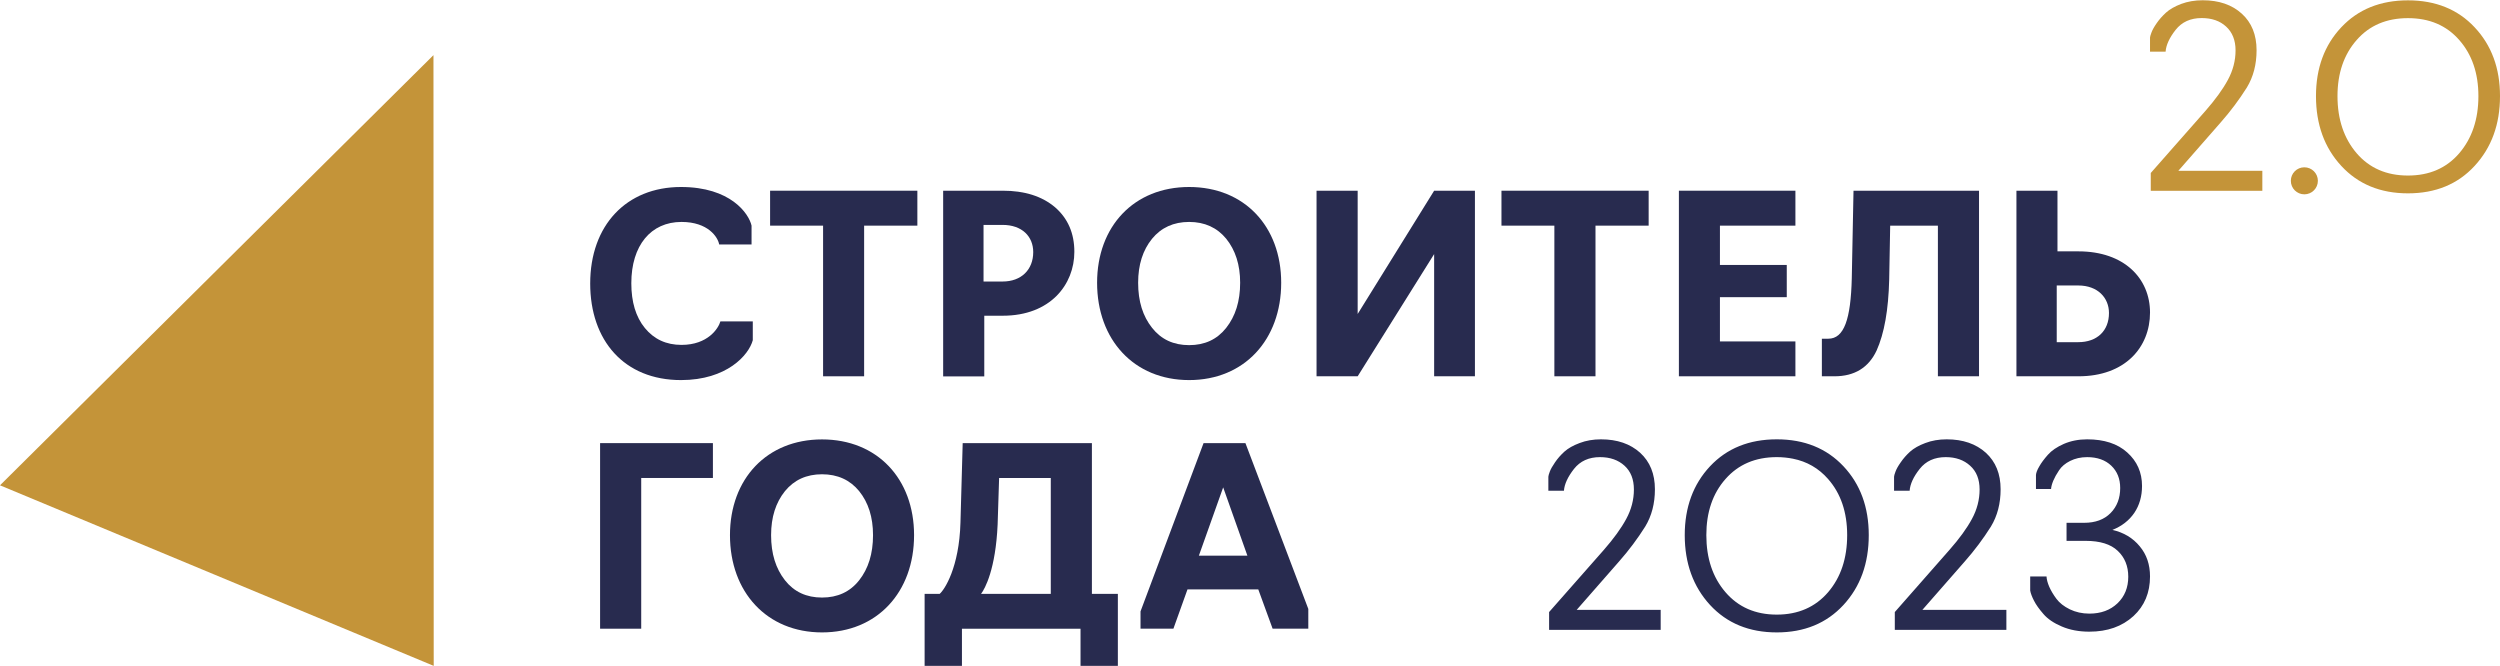 <?xml version="1.0" encoding="UTF-8"?> <!-- Creator: CorelDRAW --> <svg xmlns="http://www.w3.org/2000/svg" xmlns:xlink="http://www.w3.org/1999/xlink" xmlns:xodm="http://www.corel.com/coreldraw/odm/2003" xml:space="preserve" width="1550px" height="413px" style="shape-rendering:geometricPrecision; text-rendering:geometricPrecision; image-rendering:optimizeQuality; fill-rule:evenodd; clip-rule:evenodd" viewBox="0 0 303.37 80.77"> <defs> <style type="text/css"> <![CDATA[ .fil0 {fill:#C49439;fill-rule:nonzero} .fil1 {fill:#282B4F;fill-rule:nonzero} ]]> </style> </defs> <g id="РЎР_x00bb_РѕР_x2116__x0020_1">  <polygon class="fil0" points="52.63,80.77 0,58.86 52.6,6.66 "></polygon> <path class="fil1" d="M71.62 34.37c0,-7.05 4.38,-11.71 11.02,-11.71 6.01,0 8.23,3.22 8.56,4.69l0 2.28 -3.93 0c-0.15,-0.87 -1.33,-2.73 -4.57,-2.73 -3.72,0 -6.09,2.85 -6.09,7.44 0,2.26 0.54,4.09 1.65,5.44 1.11,1.35 2.58,2.04 4.44,2.04 3.21,0 4.48,-2.01 4.72,-2.85l3.93 0 0 2.28c-0.48,1.8 -3.15,4.84 -8.71,4.84 -6.91,0 -11.02,-4.81 -11.02,-11.72z"></path> <polygon class="fil1" points="99.88,45.63 99.88,27.35 93.45,27.35 93.45,23.11 111.32,23.11 111.32,27.35 104.86,27.35 104.86,45.63 "></polygon> <path class="fil1" d="M119.35 34.13l2.31 0c2.28,0 3.72,-1.44 3.72,-3.57 0,-1.89 -1.35,-3.3 -3.72,-3.3l-2.31 0 0 6.87zm-4.9 11.51l0 -22.53 7.24 0c2.64,0 4.74,0.66 6.34,2.01 1.56,1.36 2.34,3.16 2.34,5.41 0,3.96 -2.91,7.75 -8.68,7.75l-2.25 0 0 7.36 -4.99 0z"></path> <path class="fil1" d="M148.8 39.75c1.11,-1.41 1.69,-3.21 1.69,-5.47 0,-2.19 -0.58,-3.96 -1.69,-5.34 -1.11,-1.35 -2.61,-2.04 -4.5,-2.04 -1.89,0 -3.39,0.69 -4.5,2.04 -1.12,1.38 -1.69,3.15 -1.69,5.34 0,2.26 0.57,4.06 1.69,5.47 1.11,1.41 2.61,2.1 4.5,2.1 1.89,0 3.39,-0.69 4.5,-2.1zm-15.67 -5.47c0,-6.84 4.47,-11.62 11.17,-11.62 6.7,0 11.17,4.78 11.17,11.62 0,6.91 -4.47,11.81 -11.17,11.81 -6.7,0 -11.17,-4.9 -11.17,-11.81z"></path> <polygon class="fil1" points="159.76,45.63 159.76,23.11 164.75,23.11 164.75,38.07 174.03,23.11 178.98,23.11 178.98,45.63 174.03,45.63 174.03,30.8 164.75,45.63 "></polygon> <polygon class="fil1" points="188.62,45.63 188.62,27.35 182.2,27.35 182.2,23.11 200.06,23.11 200.06,27.35 193.61,27.35 193.61,45.63 "></polygon> <polygon class="fil1" points="203.73,45.63 203.73,23.11 217.87,23.11 217.87,27.35 208.71,27.35 208.71,32.12 216.82,32.12 216.82,36.03 208.71,36.03 208.71,41.4 217.87,41.4 217.87,45.63 "></polygon> <path class="fil1" d="M221.08 45.63l0 -4.56 0.78 0c1.92,0 2.73,-2.37 2.85,-7.33l0.21 -10.63 15.23 0 0 22.52 -4.99 0 0 -18.28 -5.79 0 -0.12 6.54c-0.09,3.7 -0.6,6.55 -1.53,8.62 -0.97,2.07 -2.68,3.12 -5.11,3.12l-1.53 0z"></path> <path class="fil1" d="M249.58 41.49l2.61 0c2.29,0 3.73,-1.38 3.73,-3.54 0,-1.83 -1.35,-3.34 -3.73,-3.34l-2.61 0 0 6.88zm-4.89 4.14l0 -22.52 4.98 0 0 7.36 2.55 0c5.56,0 8.68,3.3 8.68,7.42 0,4.23 -3.03,7.74 -8.68,7.74l-7.53 0z"></path> <polygon class="fil1" points="72.82,76.26 72.82,53.74 86.51,53.74 86.51,57.97 77.81,57.97 77.81,76.26 "></polygon> <path class="fil1" d="M104.26 70.38c1.11,-1.41 1.68,-3.22 1.68,-5.47 0,-2.19 -0.57,-3.96 -1.68,-5.34 -1.11,-1.36 -2.62,-2.05 -4.51,-2.05 -1.89,0 -3.39,0.69 -4.5,2.05 -1.11,1.38 -1.68,3.15 -1.68,5.34 0,2.25 0.57,4.06 1.68,5.47 1.11,1.41 2.61,2.1 4.5,2.1 1.89,0 3.4,-0.69 4.51,-2.1zm-15.68 -5.47c0,-6.84 4.48,-11.62 11.17,-11.62 6.7,0 11.17,4.78 11.17,11.62 0,6.91 -4.47,11.8 -11.17,11.8 -6.69,0 -11.17,-4.89 -11.17,-11.8z"></path> <path class="fil1" d="M127.51 72.03l0 -14.06 -6.27 0 -0.18 5.65c-0.24,5.41 -1.53,7.78 -2.01,8.41l8.46 0zm-15.31 8.74l0 -8.74 1.83 0c0.57,-0.48 2.37,-3.18 2.52,-8.65l0.27 -9.64 15.68 0 0 18.29 3.15 0 0 8.74 -4.53 0 0 -4.51 -14.39 0 0 4.51 -4.53 0z"></path> <path class="fil1" d="M151.37 67.4l-2.94 -8.29 -2.95 8.29 5.89 0zm-8.98 8.86l-3.99 0 0 -2.1 7.65 -20.42 5.08 0 7.63 20.12 0 2.4 -4.33 0 -1.74 -4.77 -8.59 0 -1.71 4.77z"></path> <path class="fil0" d="M281.27 21.91c0,0.91 -0.74,1.64 -1.64,1.64 -0.91,0 -1.64,-0.73 -1.64,-1.64 0,-0.91 0.73,-1.64 1.64,-1.64 0.9,0 1.64,0.73 1.64,1.64z"></path> <path class="fil0" d="M274.53 20.69l0 2.43 -13.54 0 0 -2.16 6.64 -7.54c1.19,-1.36 2.1,-2.61 2.72,-3.76 0.62,-1.15 0.93,-2.34 0.93,-3.58 0,-1.23 -0.39,-2.2 -1.15,-2.89 -0.75,-0.69 -1.74,-1.03 -2.96,-1.03 -1.36,0 -2.41,0.48 -3.16,1.43 -0.75,0.95 -1.16,1.84 -1.22,2.65l-1.89 0 0 -1.71c0,-0.1 0.06,-0.3 0.17,-0.6 0.11,-0.31 0.32,-0.69 0.64,-1.15 0.31,-0.45 0.69,-0.88 1.14,-1.29 0.44,-0.4 1.06,-0.75 1.84,-1.05 0.78,-0.29 1.65,-0.44 2.6,-0.44 1.97,0 3.55,0.54 4.75,1.63 1.19,1.08 1.79,2.56 1.79,4.43 0,1.72 -0.39,3.23 -1.18,4.53 -0.92,1.46 -1.97,2.87 -3.17,4.23l-5.14 5.87 10.19 0z"></path> <path class="fil1" d="M201.52 73.97l0 2.43 -13.54 0 0 -2.16 6.64 -7.54c1.19,-1.36 2.1,-2.61 2.72,-3.76 0.62,-1.14 0.93,-2.34 0.93,-3.57 0,-1.24 -0.38,-2.2 -1.14,-2.89 -0.76,-0.69 -1.75,-1.04 -2.97,-1.04 -1.36,0 -2.41,0.48 -3.16,1.43 -0.75,0.96 -1.16,1.84 -1.22,2.65l-1.89 0 0 -1.7c0,-0.11 0.06,-0.31 0.17,-0.61 0.11,-0.31 0.33,-0.69 0.64,-1.14 0.31,-0.46 0.69,-0.89 1.14,-1.3 0.45,-0.4 1.06,-0.75 1.84,-1.04 0.78,-0.3 1.65,-0.45 2.6,-0.45 1.97,0 3.55,0.55 4.75,1.63 1.19,1.09 1.79,2.56 1.79,4.43 0,1.72 -0.39,3.23 -1.18,4.53 -0.92,1.46 -1.97,2.87 -3.17,4.23l-5.14 5.87 10.19 0zm22.18 -0.59c-2.05,2.22 -4.75,3.33 -8.09,3.33 -3.35,0 -6.05,-1.11 -8.1,-3.33 -2.04,-2.22 -3.07,-5.05 -3.07,-8.48 0,-3.38 1.03,-6.17 3.07,-8.35 2.05,-2.18 4.75,-3.27 8.1,-3.27 3.34,0 6.04,1.09 8.09,3.27 2.05,2.18 3.07,4.97 3.07,8.35 0,3.43 -1.02,6.26 -3.07,8.48zm-14.31 -1.54c1.55,1.8 3.62,2.71 6.22,2.71 2.59,0 4.67,-0.91 6.22,-2.71 1.55,-1.81 2.32,-4.12 2.32,-6.94 0,-2.77 -0.77,-5.05 -2.32,-6.81 -1.14,-1.3 -2.56,-2.12 -4.27,-2.46 -0.61,-0.12 -1.26,-0.19 -1.95,-0.19 -2.6,0 -4.67,0.89 -6.22,2.65 -1.56,1.76 -2.33,4.04 -2.33,6.81 0,2.82 0.77,5.13 2.33,6.94zm34.08 2.13l0 2.43 -13.54 0 0 -2.16 6.63 -7.54c1.2,-1.36 2.11,-2.61 2.73,-3.76 0.62,-1.14 0.93,-2.34 0.93,-3.57 0,-1.24 -0.38,-2.2 -1.15,-2.89 -0.76,-0.69 -1.74,-1.04 -2.96,-1.04 -1.36,0 -2.41,0.48 -3.16,1.43 -0.76,0.96 -1.16,1.84 -1.22,2.65l-1.89 0 0 -1.7c0,-0.11 0.06,-0.31 0.17,-0.61 0.11,-0.31 0.32,-0.69 0.64,-1.14 0.31,-0.46 0.69,-0.89 1.14,-1.3 0.45,-0.4 1.06,-0.75 1.84,-1.04 0.78,-0.3 1.65,-0.45 2.6,-0.45 1.97,0 3.55,0.55 4.75,1.63 1.19,1.09 1.79,2.56 1.79,4.43 0,1.72 -0.39,3.23 -1.18,4.53 -0.92,1.46 -1.97,2.87 -3.17,4.23l-5.14 5.87 10.19 0zm10.07 2.65c-1.26,0 -2.37,-0.21 -3.35,-0.63 -0.97,-0.41 -1.72,-0.92 -2.23,-1.52 -0.52,-0.6 -0.9,-1.13 -1.14,-1.61 -0.25,-0.48 -0.4,-0.89 -0.46,-1.23l0 -1.71 1.98 0c0.02,0.37 0.13,0.78 0.33,1.25 0.21,0.47 0.49,0.95 0.87,1.46 0.38,0.51 0.92,0.93 1.63,1.28 0.71,0.34 1.5,0.52 2.37,0.52 1.4,0 2.54,-0.42 3.41,-1.25 0.87,-0.83 1.31,-1.91 1.31,-3.23 0,-1.29 -0.43,-2.34 -1.28,-3.14 -0.85,-0.81 -2.15,-1.21 -3.9,-1.21l-2.31 0 0 -2.19 2.13 0c1.36,0 2.43,-0.39 3.21,-1.18 0.78,-0.79 1.17,-1.81 1.17,-3.04 0,-1.12 -0.36,-2.02 -1.08,-2.71 -0.72,-0.69 -1.7,-1.04 -2.93,-1.04 -0.77,0 -1.46,0.16 -2.06,0.46 -0.6,0.3 -1.05,0.68 -1.35,1.14 -0.31,0.46 -0.54,0.88 -0.7,1.26 -0.16,0.39 -0.25,0.72 -0.27,1.01l-1.83 0 0 -1.71c0.02,-0.26 0.15,-0.61 0.4,-1.03 0.24,-0.43 0.59,-0.9 1.05,-1.42 0.45,-0.51 1.1,-0.95 1.94,-1.32 0.84,-0.36 1.78,-0.55 2.82,-0.55 2.06,0 3.69,0.53 4.86,1.59 1.2,1.07 1.8,2.43 1.8,4.07 0,1.26 -0.32,2.35 -0.94,3.27 -0.63,0.92 -1.52,1.61 -2.65,2.06 1.38,0.32 2.48,0.98 3.31,1.99 0.84,1 1.25,2.22 1.25,3.66 0,1.97 -0.67,3.57 -2.01,4.81 -1.38,1.26 -3.16,1.89 -5.35,1.89z"></path> <path class="fil0" d="M300.29 20.1c-2.04,2.22 -4.74,3.33 -8.09,3.33 -3.34,0 -6.04,-1.11 -8.09,-3.33 -2.05,-2.22 -3.07,-5.04 -3.07,-8.47 0,-3.39 1.02,-6.17 3.07,-8.35 2.05,-2.18 4.75,-3.27 8.09,-3.27 3.35,0 6.05,1.09 8.09,3.27 2.05,2.18 3.08,4.96 3.08,8.35 0,3.43 -1.03,6.25 -3.08,8.47zm-14.31 -1.53c1.55,1.8 3.63,2.7 6.22,2.7 2.6,0 4.67,-0.9 6.22,-2.7 1.55,-1.81 2.33,-4.12 2.33,-6.94 0,-2.78 -0.78,-5.05 -2.33,-6.81 -1.55,-1.77 -3.62,-2.65 -6.22,-2.65 -2.59,0 -4.67,0.88 -6.22,2.65 -1.55,1.76 -2.33,4.03 -2.33,6.81 0,2.82 0.78,5.13 2.33,6.94z"></path> </g> </svg> 